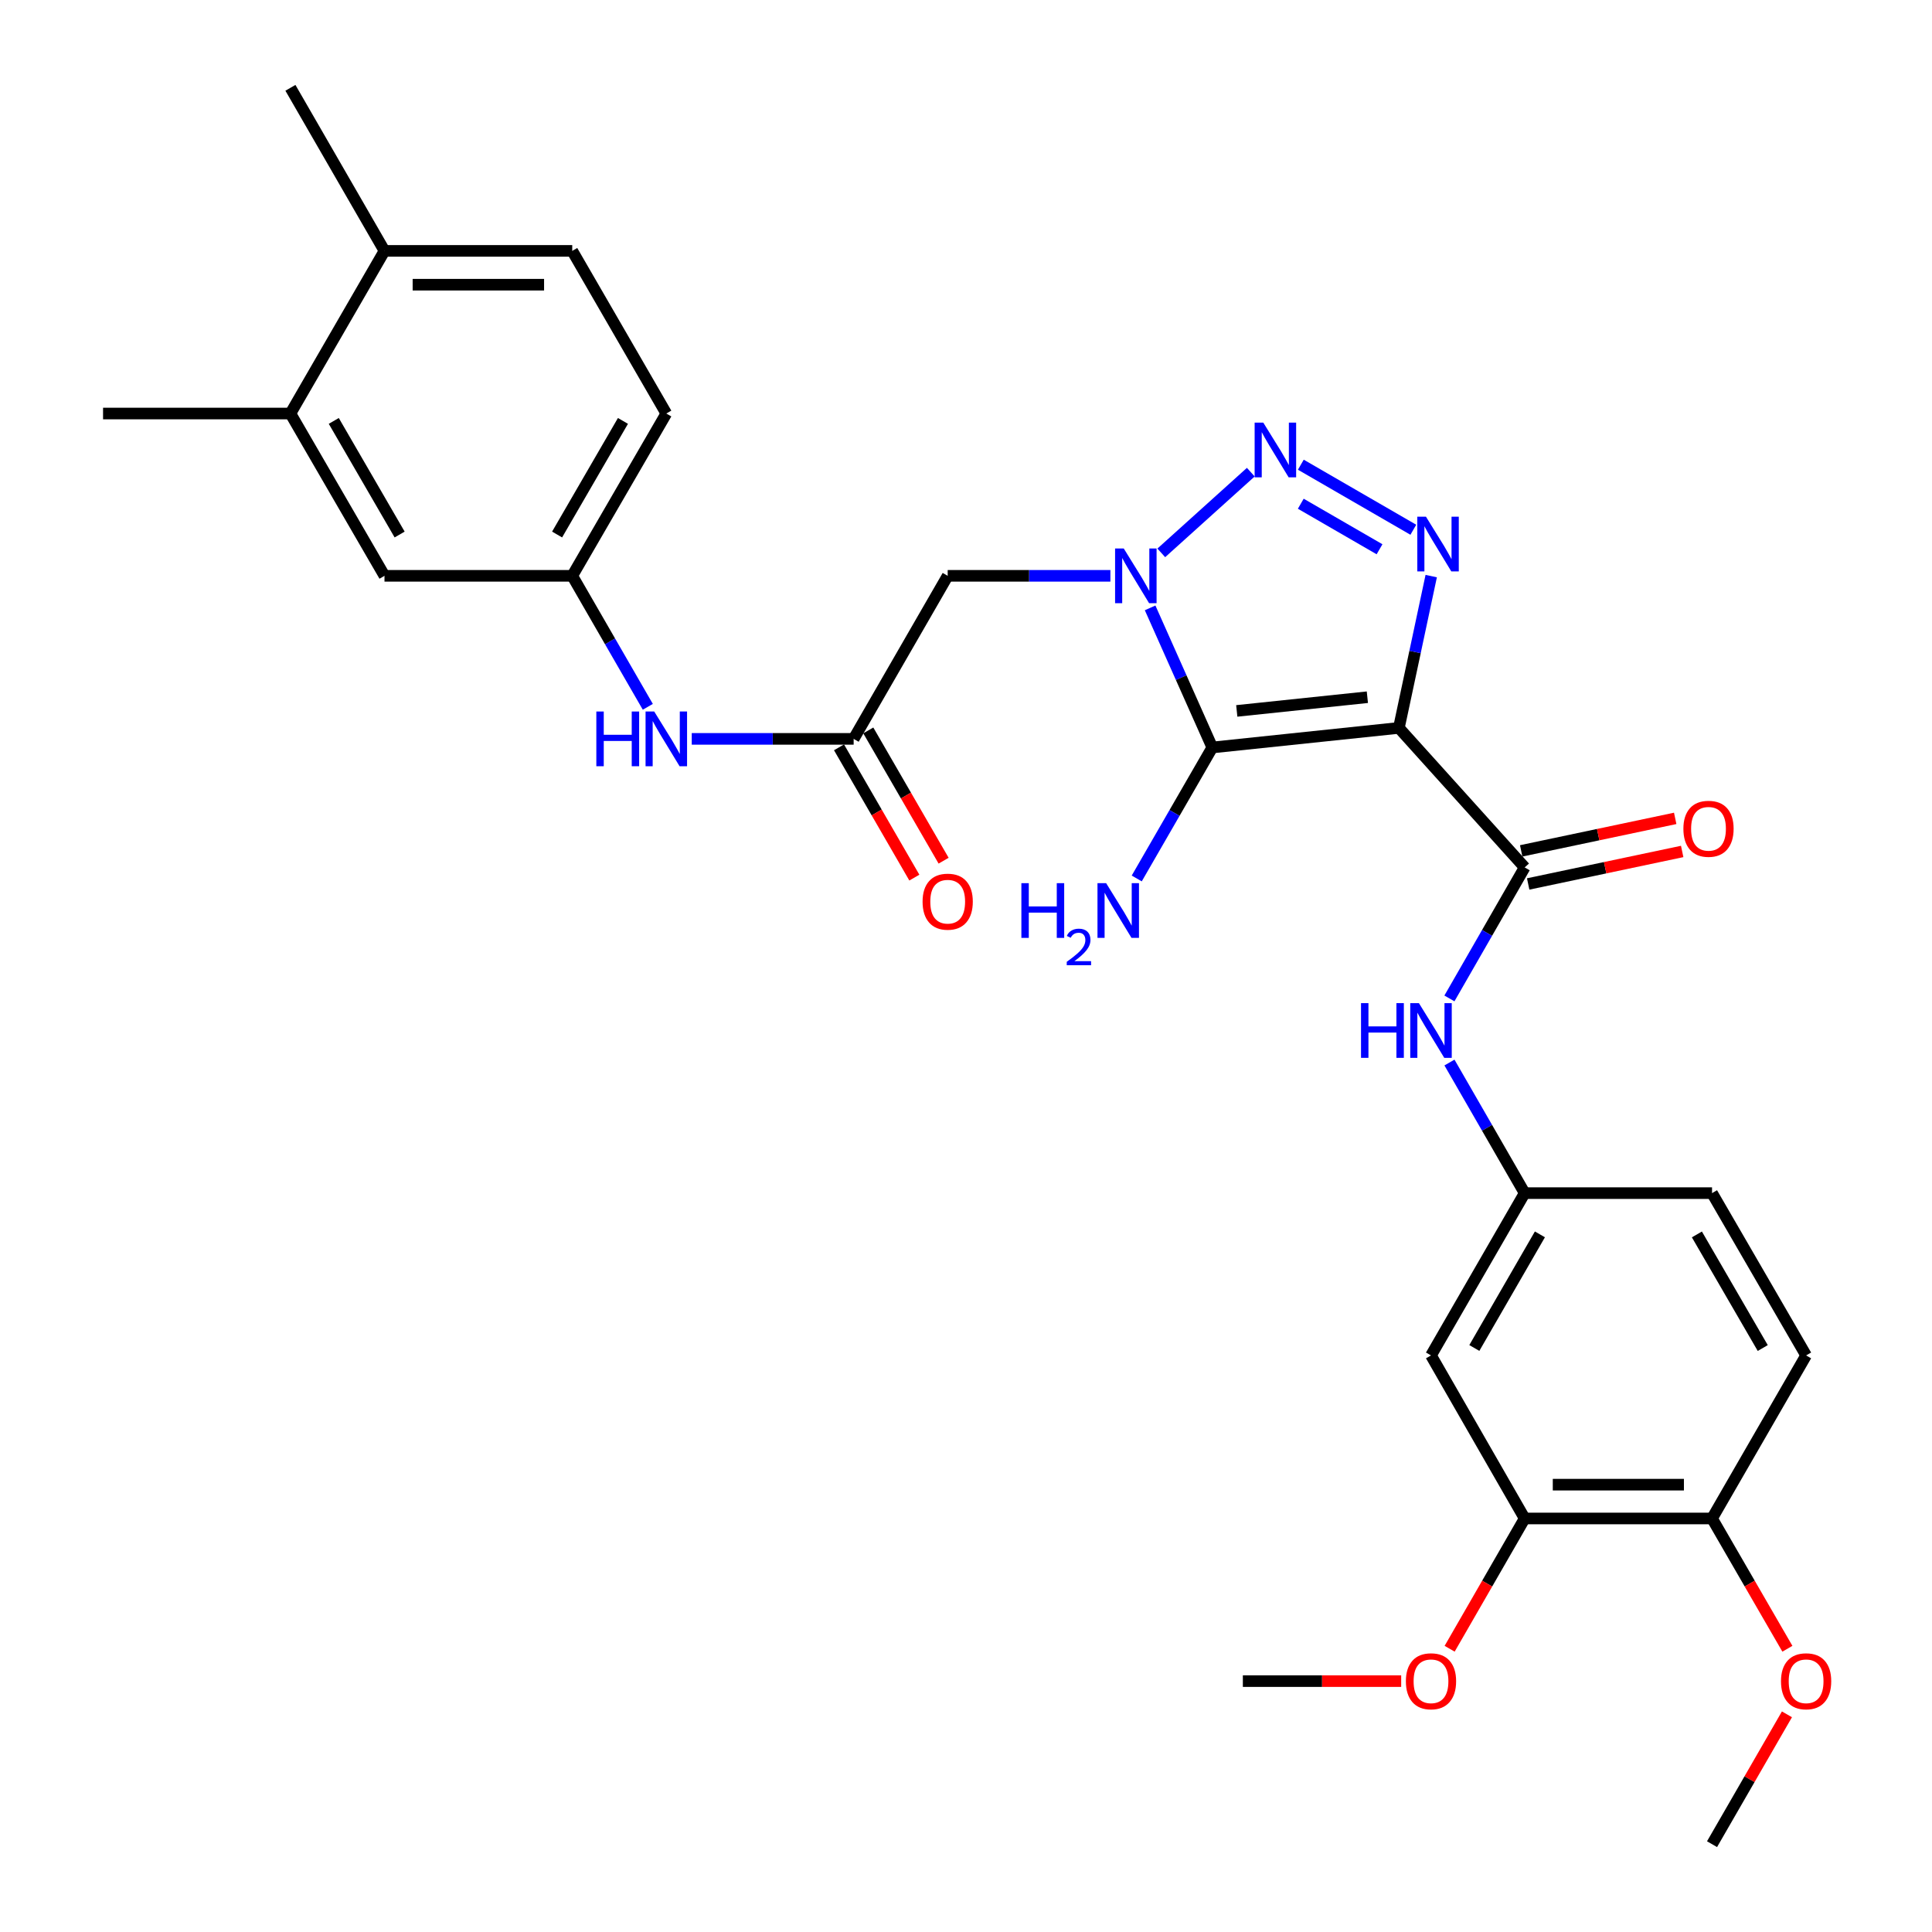 <?xml version='1.0' encoding='iso-8859-1'?>
<svg version='1.1' baseProfile='full'
              xmlns='http://www.w3.org/2000/svg'
                      xmlns:rdkit='http://www.rdkit.org/xml'
                      xmlns:xlink='http://www.w3.org/1999/xlink'
                  xml:space='preserve'
width='1000px' height='1000px' viewBox='0 0 1000 1000'>
<!-- END OF HEADER -->
<rect style='opacity:1.0;fill:#FFFFFF;stroke:none' width='1000' height='1000' x='0' y='0'> </rect>
<path class='bond-1' d='M 724.057,376.762 L 627.489,386.894' style='fill:none;fill-rule:evenodd;stroke:#000000;stroke-width:6px;stroke-linecap:butt;stroke-linejoin:miter;stroke-opacity:1' />
<path class='bond-1' d='M 707.746,360.876 L 640.148,367.968' style='fill:none;fill-rule:evenodd;stroke:#000000;stroke-width:6px;stroke-linecap:butt;stroke-linejoin:miter;stroke-opacity:1' />
<path class='bond-3' d='M 724.057,376.762 L 732.426,337.475' style='fill:none;fill-rule:evenodd;stroke:#000000;stroke-width:6px;stroke-linecap:butt;stroke-linejoin:miter;stroke-opacity:1' />
<path class='bond-3' d='M 732.426,337.475 L 740.795,298.187' style='fill:none;fill-rule:evenodd;stroke:#0000FF;stroke-width:6px;stroke-linecap:butt;stroke-linejoin:miter;stroke-opacity:1' />
<path class='bond-4' d='M 724.057,376.762 L 789.171,448.974' style='fill:none;fill-rule:evenodd;stroke:#000000;stroke-width:6px;stroke-linecap:butt;stroke-linejoin:miter;stroke-opacity:1' />
<path class='bond-0' d='M 595.299,314.637 L 611.394,350.765' style='fill:none;fill-rule:evenodd;stroke:#0000FF;stroke-width:6px;stroke-linecap:butt;stroke-linejoin:miter;stroke-opacity:1' />
<path class='bond-0' d='M 611.394,350.765 L 627.489,386.894' style='fill:none;fill-rule:evenodd;stroke:#000000;stroke-width:6px;stroke-linecap:butt;stroke-linejoin:miter;stroke-opacity:1' />
<path class='bond-5' d='M 574.733,298.046 L 532.628,298.046' style='fill:none;fill-rule:evenodd;stroke:#0000FF;stroke-width:6px;stroke-linecap:butt;stroke-linejoin:miter;stroke-opacity:1' />
<path class='bond-5' d='M 532.628,298.046 L 490.523,298.046' style='fill:none;fill-rule:evenodd;stroke:#000000;stroke-width:6px;stroke-linecap:butt;stroke-linejoin:miter;stroke-opacity:1' />
<path class='bond-30' d='M 601.079,286.168 L 647.41,244.389' style='fill:none;fill-rule:evenodd;stroke:#0000FF;stroke-width:6px;stroke-linecap:butt;stroke-linejoin:miter;stroke-opacity:1' />
<path class='bond-14' d='M 627.489,386.894 L 607.93,420.793' style='fill:none;fill-rule:evenodd;stroke:#000000;stroke-width:6px;stroke-linecap:butt;stroke-linejoin:miter;stroke-opacity:1' />
<path class='bond-14' d='M 607.93,420.793 L 588.372,454.692' style='fill:none;fill-rule:evenodd;stroke:#0000FF;stroke-width:6px;stroke-linecap:butt;stroke-linejoin:miter;stroke-opacity:1' />
<path class='bond-2' d='M 673.31,240.528 L 731.538,274.198' style='fill:none;fill-rule:evenodd;stroke:#0000FF;stroke-width:6px;stroke-linecap:butt;stroke-linejoin:miter;stroke-opacity:1' />
<path class='bond-2' d='M 673.283,260.729 L 714.043,284.298' style='fill:none;fill-rule:evenodd;stroke:#0000FF;stroke-width:6px;stroke-linecap:butt;stroke-linejoin:miter;stroke-opacity:1' />
<path class='bond-7' d='M 789.171,448.974 L 769.693,482.88' style='fill:none;fill-rule:evenodd;stroke:#000000;stroke-width:6px;stroke-linecap:butt;stroke-linejoin:miter;stroke-opacity:1' />
<path class='bond-7' d='M 769.693,482.88 L 750.216,516.785' style='fill:none;fill-rule:evenodd;stroke:#0000FF;stroke-width:6px;stroke-linecap:butt;stroke-linejoin:miter;stroke-opacity:1' />
<path class='bond-13' d='M 790.978,457.536 L 830.836,449.126' style='fill:none;fill-rule:evenodd;stroke:#000000;stroke-width:6px;stroke-linecap:butt;stroke-linejoin:miter;stroke-opacity:1' />
<path class='bond-13' d='M 830.836,449.126 L 870.695,440.715' style='fill:none;fill-rule:evenodd;stroke:#FF0000;stroke-width:6px;stroke-linecap:butt;stroke-linejoin:miter;stroke-opacity:1' />
<path class='bond-13' d='M 787.364,440.412 L 827.223,432.001' style='fill:none;fill-rule:evenodd;stroke:#000000;stroke-width:6px;stroke-linecap:butt;stroke-linejoin:miter;stroke-opacity:1' />
<path class='bond-13' d='M 827.223,432.001 L 867.082,423.591' style='fill:none;fill-rule:evenodd;stroke:#FF0000;stroke-width:6px;stroke-linecap:butt;stroke-linejoin:miter;stroke-opacity:1' />
<path class='bond-6' d='M 490.523,298.046 L 441.85,382.44' style='fill:none;fill-rule:evenodd;stroke:#000000;stroke-width:6px;stroke-linecap:butt;stroke-linejoin:miter;stroke-opacity:1' />
<path class='bond-10' d='M 441.85,382.44 L 399.949,382.44' style='fill:none;fill-rule:evenodd;stroke:#000000;stroke-width:6px;stroke-linecap:butt;stroke-linejoin:miter;stroke-opacity:1' />
<path class='bond-10' d='M 399.949,382.44 L 358.047,382.44' style='fill:none;fill-rule:evenodd;stroke:#0000FF;stroke-width:6px;stroke-linecap:butt;stroke-linejoin:miter;stroke-opacity:1' />
<path class='bond-19' d='M 434.274,386.821 L 453.768,420.535' style='fill:none;fill-rule:evenodd;stroke:#000000;stroke-width:6px;stroke-linecap:butt;stroke-linejoin:miter;stroke-opacity:1' />
<path class='bond-19' d='M 453.768,420.535 L 473.262,454.25' style='fill:none;fill-rule:evenodd;stroke:#FF0000;stroke-width:6px;stroke-linecap:butt;stroke-linejoin:miter;stroke-opacity:1' />
<path class='bond-19' d='M 449.425,378.06 L 468.919,411.775' style='fill:none;fill-rule:evenodd;stroke:#000000;stroke-width:6px;stroke-linecap:butt;stroke-linejoin:miter;stroke-opacity:1' />
<path class='bond-19' d='M 468.919,411.775 L 488.413,445.49' style='fill:none;fill-rule:evenodd;stroke:#FF0000;stroke-width:6px;stroke-linecap:butt;stroke-linejoin:miter;stroke-opacity:1' />
<path class='bond-12' d='M 750.238,549.967 L 769.705,583.763' style='fill:none;fill-rule:evenodd;stroke:#0000FF;stroke-width:6px;stroke-linecap:butt;stroke-linejoin:miter;stroke-opacity:1' />
<path class='bond-12' d='M 769.705,583.763 L 789.171,617.56' style='fill:none;fill-rule:evenodd;stroke:#000000;stroke-width:6px;stroke-linecap:butt;stroke-linejoin:miter;stroke-opacity:1' />
<path class='bond-8' d='M 740.683,701.565 L 789.171,617.56' style='fill:none;fill-rule:evenodd;stroke:#000000;stroke-width:6px;stroke-linecap:butt;stroke-linejoin:miter;stroke-opacity:1' />
<path class='bond-8' d='M 763.114,697.713 L 797.055,638.909' style='fill:none;fill-rule:evenodd;stroke:#000000;stroke-width:6px;stroke-linecap:butt;stroke-linejoin:miter;stroke-opacity:1' />
<path class='bond-9' d='M 740.683,701.565 L 789.171,785.96' style='fill:none;fill-rule:evenodd;stroke:#000000;stroke-width:6px;stroke-linecap:butt;stroke-linejoin:miter;stroke-opacity:1' />
<path class='bond-24' d='M 789.171,785.96 L 769.751,819.676' style='fill:none;fill-rule:evenodd;stroke:#000000;stroke-width:6px;stroke-linecap:butt;stroke-linejoin:miter;stroke-opacity:1' />
<path class='bond-24' d='M 769.751,819.676 L 750.33,853.392' style='fill:none;fill-rule:evenodd;stroke:#FF0000;stroke-width:6px;stroke-linecap:butt;stroke-linejoin:miter;stroke-opacity:1' />
<path class='bond-31' d='M 789.171,785.96 L 886.147,785.96' style='fill:none;fill-rule:evenodd;stroke:#000000;stroke-width:6px;stroke-linecap:butt;stroke-linejoin:miter;stroke-opacity:1' />
<path class='bond-31' d='M 803.718,768.459 L 871.601,768.459' style='fill:none;fill-rule:evenodd;stroke:#000000;stroke-width:6px;stroke-linecap:butt;stroke-linejoin:miter;stroke-opacity:1' />
<path class='bond-15' d='M 335.308,365.845 L 315.75,331.945' style='fill:none;fill-rule:evenodd;stroke:#0000FF;stroke-width:6px;stroke-linecap:butt;stroke-linejoin:miter;stroke-opacity:1' />
<path class='bond-15' d='M 315.75,331.945 L 296.191,298.046' style='fill:none;fill-rule:evenodd;stroke:#000000;stroke-width:6px;stroke-linecap:butt;stroke-linejoin:miter;stroke-opacity:1' />
<path class='bond-11' d='M 150.318,214.04 L 199.011,298.046' style='fill:none;fill-rule:evenodd;stroke:#000000;stroke-width:6px;stroke-linecap:butt;stroke-linejoin:miter;stroke-opacity:1' />
<path class='bond-11' d='M 172.764,217.864 L 206.848,276.668' style='fill:none;fill-rule:evenodd;stroke:#000000;stroke-width:6px;stroke-linecap:butt;stroke-linejoin:miter;stroke-opacity:1' />
<path class='bond-26' d='M 150.318,214.04 L 53.342,214.04' style='fill:none;fill-rule:evenodd;stroke:#000000;stroke-width:6px;stroke-linecap:butt;stroke-linejoin:miter;stroke-opacity:1' />
<path class='bond-32' d='M 150.318,214.04 L 199.011,129.859' style='fill:none;fill-rule:evenodd;stroke:#000000;stroke-width:6px;stroke-linecap:butt;stroke-linejoin:miter;stroke-opacity:1' />
<path class='bond-22' d='M 789.171,617.56 L 886.147,617.56' style='fill:none;fill-rule:evenodd;stroke:#000000;stroke-width:6px;stroke-linecap:butt;stroke-linejoin:miter;stroke-opacity:1' />
<path class='bond-17' d='M 296.191,298.046 L 199.011,298.046' style='fill:none;fill-rule:evenodd;stroke:#000000;stroke-width:6px;stroke-linecap:butt;stroke-linejoin:miter;stroke-opacity:1' />
<path class='bond-23' d='M 296.191,298.046 L 344.883,214.04' style='fill:none;fill-rule:evenodd;stroke:#000000;stroke-width:6px;stroke-linecap:butt;stroke-linejoin:miter;stroke-opacity:1' />
<path class='bond-23' d='M 288.353,276.668 L 322.438,217.864' style='fill:none;fill-rule:evenodd;stroke:#000000;stroke-width:6px;stroke-linecap:butt;stroke-linejoin:miter;stroke-opacity:1' />
<path class='bond-16' d='M 886.147,785.96 L 934.84,701.565' style='fill:none;fill-rule:evenodd;stroke:#000000;stroke-width:6px;stroke-linecap:butt;stroke-linejoin:miter;stroke-opacity:1' />
<path class='bond-25' d='M 886.147,785.96 L 905.649,819.675' style='fill:none;fill-rule:evenodd;stroke:#000000;stroke-width:6px;stroke-linecap:butt;stroke-linejoin:miter;stroke-opacity:1' />
<path class='bond-25' d='M 905.649,819.675 L 925.15,853.39' style='fill:none;fill-rule:evenodd;stroke:#FF0000;stroke-width:6px;stroke-linecap:butt;stroke-linejoin:miter;stroke-opacity:1' />
<path class='bond-18' d='M 199.011,129.859 L 296.191,129.859' style='fill:none;fill-rule:evenodd;stroke:#000000;stroke-width:6px;stroke-linecap:butt;stroke-linejoin:miter;stroke-opacity:1' />
<path class='bond-18' d='M 213.588,147.36 L 281.614,147.36' style='fill:none;fill-rule:evenodd;stroke:#000000;stroke-width:6px;stroke-linecap:butt;stroke-linejoin:miter;stroke-opacity:1' />
<path class='bond-27' d='M 199.011,129.859 L 150.318,45.455' style='fill:none;fill-rule:evenodd;stroke:#000000;stroke-width:6px;stroke-linecap:butt;stroke-linejoin:miter;stroke-opacity:1' />
<path class='bond-20' d='M 934.84,701.565 L 886.147,617.56' style='fill:none;fill-rule:evenodd;stroke:#000000;stroke-width:6px;stroke-linecap:butt;stroke-linejoin:miter;stroke-opacity:1' />
<path class='bond-20' d='M 912.394,697.741 L 878.31,638.937' style='fill:none;fill-rule:evenodd;stroke:#000000;stroke-width:6px;stroke-linecap:butt;stroke-linejoin:miter;stroke-opacity:1' />
<path class='bond-21' d='M 296.191,129.859 L 344.883,214.04' style='fill:none;fill-rule:evenodd;stroke:#000000;stroke-width:6px;stroke-linecap:butt;stroke-linejoin:miter;stroke-opacity:1' />
<path class='bond-28' d='M 725.248,870.141 L 684.273,870.141' style='fill:none;fill-rule:evenodd;stroke:#FF0000;stroke-width:6px;stroke-linecap:butt;stroke-linejoin:miter;stroke-opacity:1' />
<path class='bond-28' d='M 684.273,870.141 L 643.298,870.141' style='fill:none;fill-rule:evenodd;stroke:#000000;stroke-width:6px;stroke-linecap:butt;stroke-linejoin:miter;stroke-opacity:1' />
<path class='bond-29' d='M 924.919,887.337 L 905.533,920.941' style='fill:none;fill-rule:evenodd;stroke:#FF0000;stroke-width:6px;stroke-linecap:butt;stroke-linejoin:miter;stroke-opacity:1' />
<path class='bond-29' d='M 905.533,920.941 L 886.147,954.545' style='fill:none;fill-rule:evenodd;stroke:#000000;stroke-width:6px;stroke-linecap:butt;stroke-linejoin:miter;stroke-opacity:1' />
<path  class='atom-1' d='M 581.647 283.886
L 590.927 298.886
Q 591.847 300.366, 593.327 303.046
Q 594.807 305.726, 594.887 305.886
L 594.887 283.886
L 598.647 283.886
L 598.647 312.206
L 594.767 312.206
L 584.807 295.806
Q 583.647 293.886, 582.407 291.686
Q 581.207 289.486, 580.847 288.806
L 580.847 312.206
L 577.167 312.206
L 577.167 283.886
L 581.647 283.886
' fill='#0000FF'/>
<path  class='atom-3' d='M 653.879 218.752
L 663.159 233.752
Q 664.079 235.232, 665.559 237.912
Q 667.039 240.592, 667.119 240.752
L 667.119 218.752
L 670.879 218.752
L 670.879 247.072
L 666.999 247.072
L 657.039 230.672
Q 655.879 228.752, 654.639 226.552
Q 653.439 224.352, 653.079 223.672
L 653.079 247.072
L 649.399 247.072
L 649.399 218.752
L 653.879 218.752
' fill='#0000FF'/>
<path  class='atom-4' d='M 738.069 267.435
L 747.349 282.435
Q 748.269 283.915, 749.749 286.595
Q 751.229 289.275, 751.309 289.435
L 751.309 267.435
L 755.069 267.435
L 755.069 295.755
L 751.189 295.755
L 741.229 279.355
Q 740.069 277.435, 738.829 275.235
Q 737.629 273.035, 737.269 272.355
L 737.269 295.755
L 733.589 295.755
L 733.589 267.435
L 738.069 267.435
' fill='#0000FF'/>
<path  class='atom-8' d='M 704.463 519.219
L 708.303 519.219
L 708.303 531.259
L 722.783 531.259
L 722.783 519.219
L 726.623 519.219
L 726.623 547.539
L 722.783 547.539
L 722.783 534.459
L 708.303 534.459
L 708.303 547.539
L 704.463 547.539
L 704.463 519.219
' fill='#0000FF'/>
<path  class='atom-8' d='M 734.423 519.219
L 743.703 534.219
Q 744.623 535.699, 746.103 538.379
Q 747.583 541.059, 747.663 541.219
L 747.663 519.219
L 751.423 519.219
L 751.423 547.539
L 747.543 547.539
L 737.583 531.139
Q 736.423 529.219, 735.183 527.019
Q 733.983 524.819, 733.623 524.139
L 733.623 547.539
L 729.943 547.539
L 729.943 519.219
L 734.423 519.219
' fill='#0000FF'/>
<path  class='atom-11' d='M 308.663 368.28
L 312.503 368.28
L 312.503 380.32
L 326.983 380.32
L 326.983 368.28
L 330.823 368.28
L 330.823 396.6
L 326.983 396.6
L 326.983 383.52
L 312.503 383.52
L 312.503 396.6
L 308.663 396.6
L 308.663 368.28
' fill='#0000FF'/>
<path  class='atom-11' d='M 338.623 368.28
L 347.903 383.28
Q 348.823 384.76, 350.303 387.44
Q 351.783 390.12, 351.863 390.28
L 351.863 368.28
L 355.623 368.28
L 355.623 396.6
L 351.743 396.6
L 341.783 380.2
Q 340.623 378.28, 339.383 376.08
Q 338.183 373.88, 337.823 373.2
L 337.823 396.6
L 334.143 396.6
L 334.143 368.28
L 338.623 368.28
' fill='#0000FF'/>
<path  class='atom-14' d='M 871.319 428.976
Q 871.319 422.176, 874.679 418.376
Q 878.039 414.576, 884.319 414.576
Q 890.599 414.576, 893.959 418.376
Q 897.319 422.176, 897.319 428.976
Q 897.319 435.856, 893.919 439.776
Q 890.519 443.656, 884.319 443.656
Q 878.079 443.656, 874.679 439.776
Q 871.319 435.896, 871.319 428.976
M 884.319 440.456
Q 888.639 440.456, 890.959 437.576
Q 893.319 434.656, 893.319 428.976
Q 893.319 423.416, 890.959 420.616
Q 888.639 417.776, 884.319 417.776
Q 879.999 417.776, 877.639 420.576
Q 875.319 423.376, 875.319 428.976
Q 875.319 434.696, 877.639 437.576
Q 879.999 440.456, 884.319 440.456
' fill='#FF0000'/>
<path  class='atom-15' d='M 528.664 457.128
L 532.504 457.128
L 532.504 469.168
L 546.984 469.168
L 546.984 457.128
L 550.824 457.128
L 550.824 485.448
L 546.984 485.448
L 546.984 472.368
L 532.504 472.368
L 532.504 485.448
L 528.664 485.448
L 528.664 457.128
' fill='#0000FF'/>
<path  class='atom-15' d='M 552.197 484.455
Q 552.883 482.686, 554.52 481.709
Q 556.157 480.706, 558.427 480.706
Q 561.252 480.706, 562.836 482.237
Q 564.42 483.768, 564.42 486.487
Q 564.42 489.259, 562.361 491.847
Q 560.328 494.434, 556.104 497.496
L 564.737 497.496
L 564.737 499.608
L 552.144 499.608
L 552.144 497.839
Q 555.629 495.358, 557.688 493.51
Q 559.774 491.662, 560.777 489.999
Q 561.78 488.335, 561.78 486.619
Q 561.78 484.824, 560.882 483.821
Q 559.985 482.818, 558.427 482.818
Q 556.922 482.818, 555.919 483.425
Q 554.916 484.032, 554.203 485.379
L 552.197 484.455
' fill='#0000FF'/>
<path  class='atom-15' d='M 572.537 457.128
L 581.817 472.128
Q 582.737 473.608, 584.217 476.288
Q 585.697 478.968, 585.777 479.128
L 585.777 457.128
L 589.537 457.128
L 589.537 485.448
L 585.657 485.448
L 575.697 469.048
Q 574.537 467.128, 573.297 464.928
Q 572.097 462.728, 571.737 462.048
L 571.737 485.448
L 568.057 485.448
L 568.057 457.128
L 572.537 457.128
' fill='#0000FF'/>
<path  class='atom-20' d='M 477.523 466.701
Q 477.523 459.901, 480.883 456.101
Q 484.243 452.301, 490.523 452.301
Q 496.803 452.301, 500.163 456.101
Q 503.523 459.901, 503.523 466.701
Q 503.523 473.581, 500.123 477.501
Q 496.723 481.381, 490.523 481.381
Q 484.283 481.381, 480.883 477.501
Q 477.523 473.621, 477.523 466.701
M 490.523 478.181
Q 494.843 478.181, 497.163 475.301
Q 499.523 472.381, 499.523 466.701
Q 499.523 461.141, 497.163 458.341
Q 494.843 455.501, 490.523 455.501
Q 486.203 455.501, 483.843 458.301
Q 481.523 461.101, 481.523 466.701
Q 481.523 472.421, 483.843 475.301
Q 486.203 478.181, 490.523 478.181
' fill='#FF0000'/>
<path  class='atom-25' d='M 727.683 870.221
Q 727.683 863.421, 731.043 859.621
Q 734.403 855.821, 740.683 855.821
Q 746.963 855.821, 750.323 859.621
Q 753.683 863.421, 753.683 870.221
Q 753.683 877.101, 750.283 881.021
Q 746.883 884.901, 740.683 884.901
Q 734.443 884.901, 731.043 881.021
Q 727.683 877.141, 727.683 870.221
M 740.683 881.701
Q 745.003 881.701, 747.323 878.821
Q 749.683 875.901, 749.683 870.221
Q 749.683 864.661, 747.323 861.861
Q 745.003 859.021, 740.683 859.021
Q 736.363 859.021, 734.003 861.821
Q 731.683 864.621, 731.683 870.221
Q 731.683 875.941, 734.003 878.821
Q 736.363 881.701, 740.683 881.701
' fill='#FF0000'/>
<path  class='atom-26' d='M 921.84 870.221
Q 921.84 863.421, 925.2 859.621
Q 928.56 855.821, 934.84 855.821
Q 941.12 855.821, 944.48 859.621
Q 947.84 863.421, 947.84 870.221
Q 947.84 877.101, 944.44 881.021
Q 941.04 884.901, 934.84 884.901
Q 928.6 884.901, 925.2 881.021
Q 921.84 877.141, 921.84 870.221
M 934.84 881.701
Q 939.16 881.701, 941.48 878.821
Q 943.84 875.901, 943.84 870.221
Q 943.84 864.661, 941.48 861.861
Q 939.16 859.021, 934.84 859.021
Q 930.52 859.021, 928.16 861.821
Q 925.84 864.621, 925.84 870.221
Q 925.84 875.941, 928.16 878.821
Q 930.52 881.701, 934.84 881.701
' fill='#FF0000'/>
</svg>
